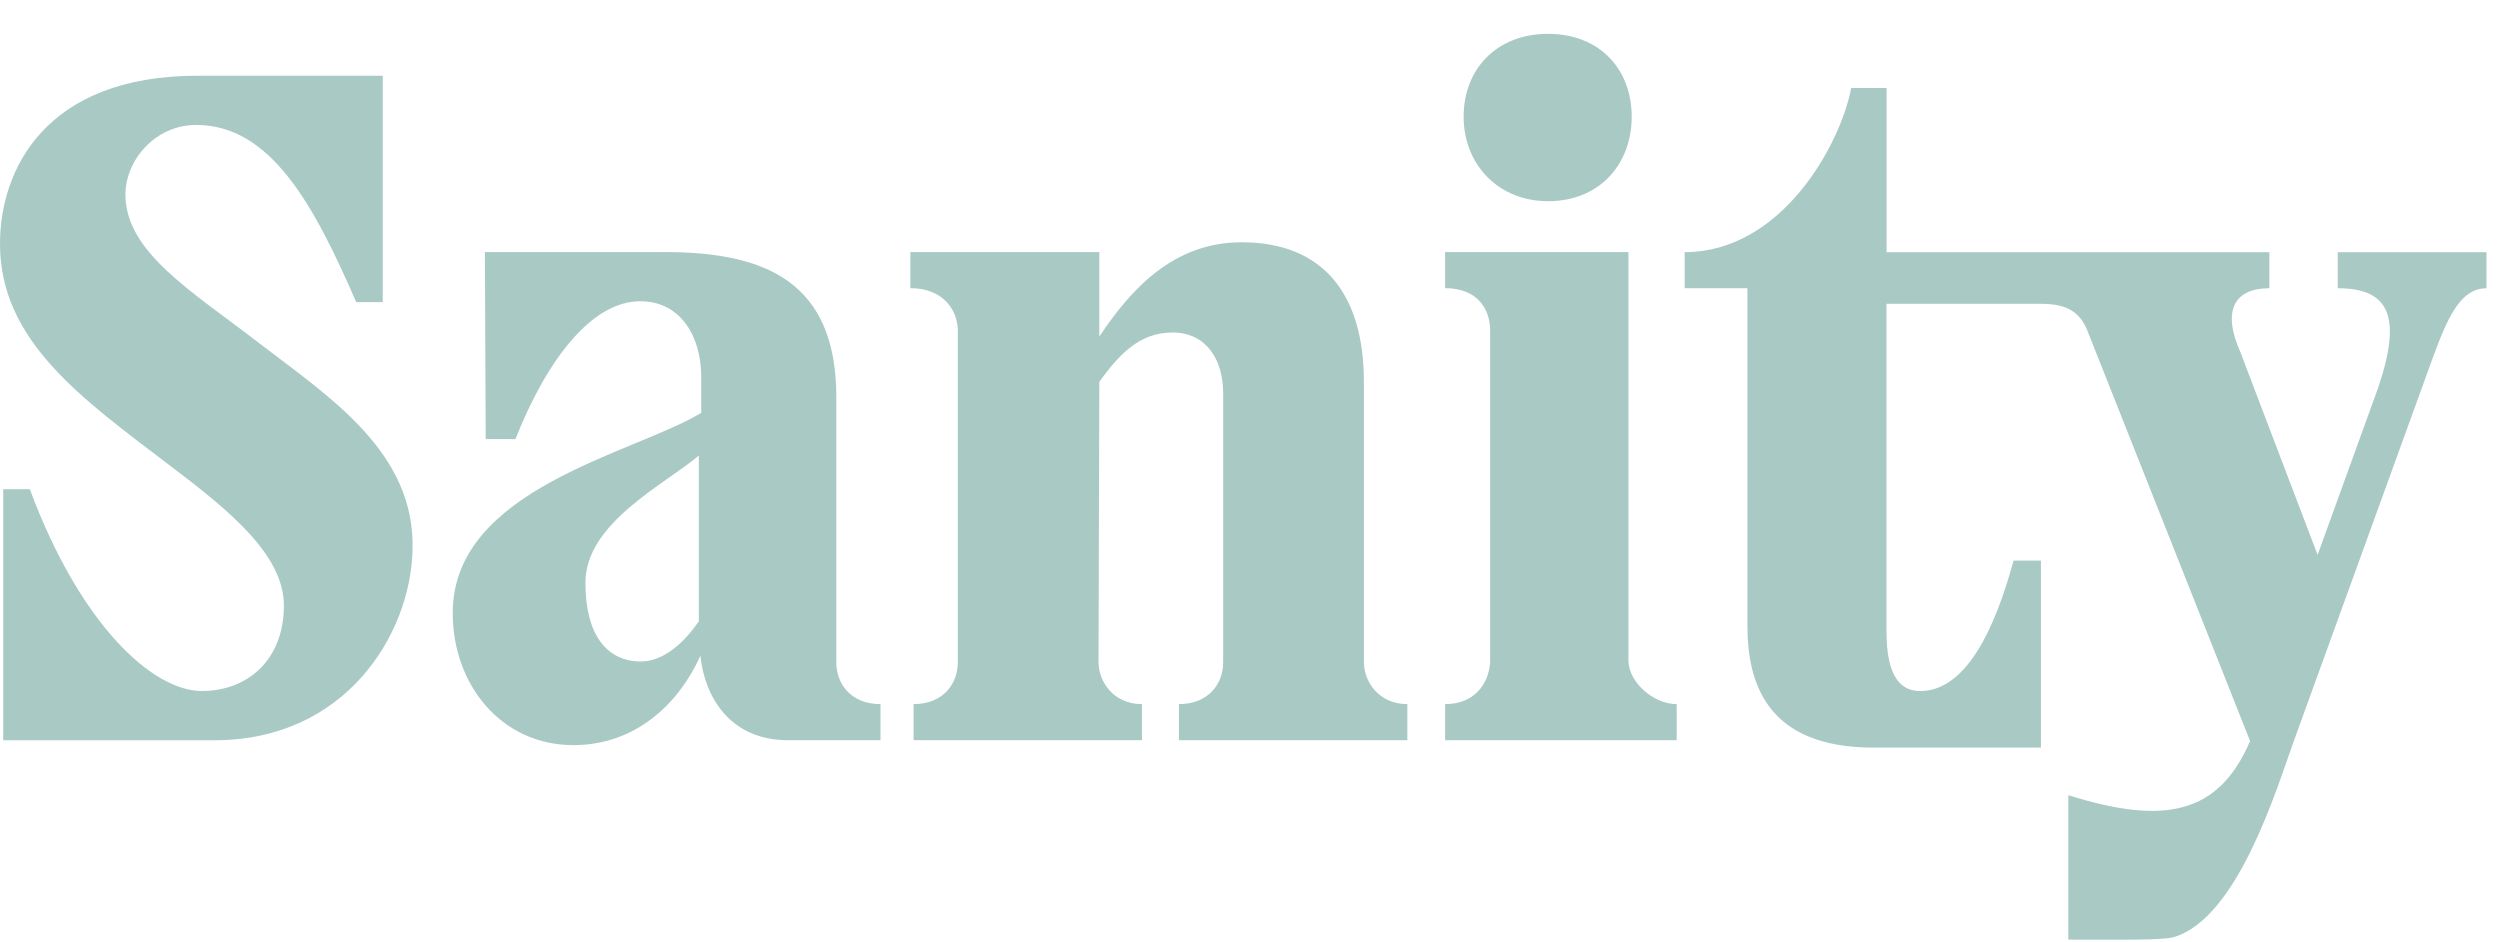 <svg width="138" height="52" viewBox="0 0 138 52" fill="none" xmlns="http://www.w3.org/2000/svg">
<g clip-path="url(#clip0_3401_9126)">
<g clip-path="url(#clip1_3401_9126)">
<path d="M14.248 18.897C10.609 16.088 6.924 13.915 6.924 10.746C6.924 8.843 8.566 6.897 10.829 6.897C14.913 6.897 17.31 11.245 19.663 16.679H21.127V4.179H10.917C2.487 4.178 0 9.387 0 13.461C0 18.806 4.482 21.975 9.365 25.688C12.785 28.269 15.67 30.67 15.67 33.432C15.67 36.422 13.672 38.143 11.143 38.143C8.435 38.143 4.44 34.519 1.645 27.003H0.178V40.862H11.852C19.044 40.862 22.639 35.064 22.772 30.399C22.95 24.965 18.2 21.932 14.248 18.897ZM46.165 36.558V21.929C46.165 15.589 42.302 13.914 36.709 13.914H26.766L26.811 24.238H28.453C30.185 19.845 32.669 16.63 35.334 16.63C37.643 16.63 38.708 18.668 38.708 20.796V22.788C34.98 25.052 24.99 26.955 24.99 33.84C24.99 37.825 27.698 41.131 31.648 41.131C35.068 41.131 37.464 38.868 38.662 36.195C38.885 38.415 40.259 40.86 43.501 40.86H48.604V38.868C46.962 38.868 46.163 37.735 46.163 36.559L46.165 36.558ZM38.575 25.147V34.295C37.865 35.335 36.71 36.514 35.378 36.514C33.513 36.514 32.315 35.064 32.315 32.167C32.315 28.86 36.71 26.732 38.575 25.147L38.575 25.147ZM112.574 16.769C113.594 16.769 114.659 16.904 115.193 18.173L124.205 40.905C122.473 44.936 119.5 45.57 114.173 43.895V51.867C116.88 51.867 119.367 51.913 119.989 51.731C123.496 50.69 125.626 43.67 126.601 40.954L134.237 19.896C135.079 17.587 135.791 15.912 137.255 15.912V13.92H129.043V15.912C131.841 15.912 132.638 17.405 131.262 21.436L127.932 30.63L123.671 19.444C122.693 17.27 123.227 15.912 125.268 15.912V13.92H104.138V4.859H102.185C101.609 7.938 98.367 13.918 92.995 13.918V15.91H96.457V34.523C96.457 37.648 97.477 41.269 103.426 41.269H112.659V30.944H111.15C110.483 33.346 108.974 38.146 106 38.146C104.359 38.146 104.135 36.289 104.135 34.796V16.769H112.574ZM89.889 36.558V13.915H79.77V15.907C81.501 15.907 82.256 16.994 82.256 18.262V36.558C82.169 37.78 81.369 38.867 79.77 38.867V40.859H92.554V38.867C91.311 38.867 89.979 37.734 89.892 36.558L89.889 36.558ZM60.638 36.558L60.683 21.07C61.748 19.62 62.858 18.354 64.721 18.354C66.584 18.354 67.519 19.848 67.519 21.704V36.558C67.519 37.734 66.719 38.867 65.077 38.867V40.859H77.684V38.867C76.087 38.867 75.287 37.599 75.287 36.558V21.07C75.287 16.224 73.023 13.373 68.539 13.373C64.811 13.373 62.457 15.909 60.683 18.579V13.915H50.252V15.907C52.117 15.907 52.872 17.175 52.872 18.262V36.558C52.872 37.734 52.072 38.867 50.43 38.867V40.859H63.036V38.867C61.44 38.867 60.64 37.599 60.64 36.558L60.638 36.558ZM85.452 11.107C88.293 11.107 90.07 9.068 90.07 6.442C90.07 3.815 88.295 1.869 85.452 1.869C82.609 1.869 80.792 3.815 80.792 6.442C80.792 9.068 82.7 11.106 85.452 11.106L85.452 11.107Z" fill="#A9C9C5"/>
</g>
</g>
<defs>
<clipPath id="clip0_3401_9126">
<rect width="138" height="51" fill="white" transform="translate(0 0.935)"/>
</clipPath>
<clipPath id="clip1_3401_9126">
<rect width="137.255" height="50" fill="white" transform="translate(0 1.869)"/>
</clipPath>
</defs>
</svg>
